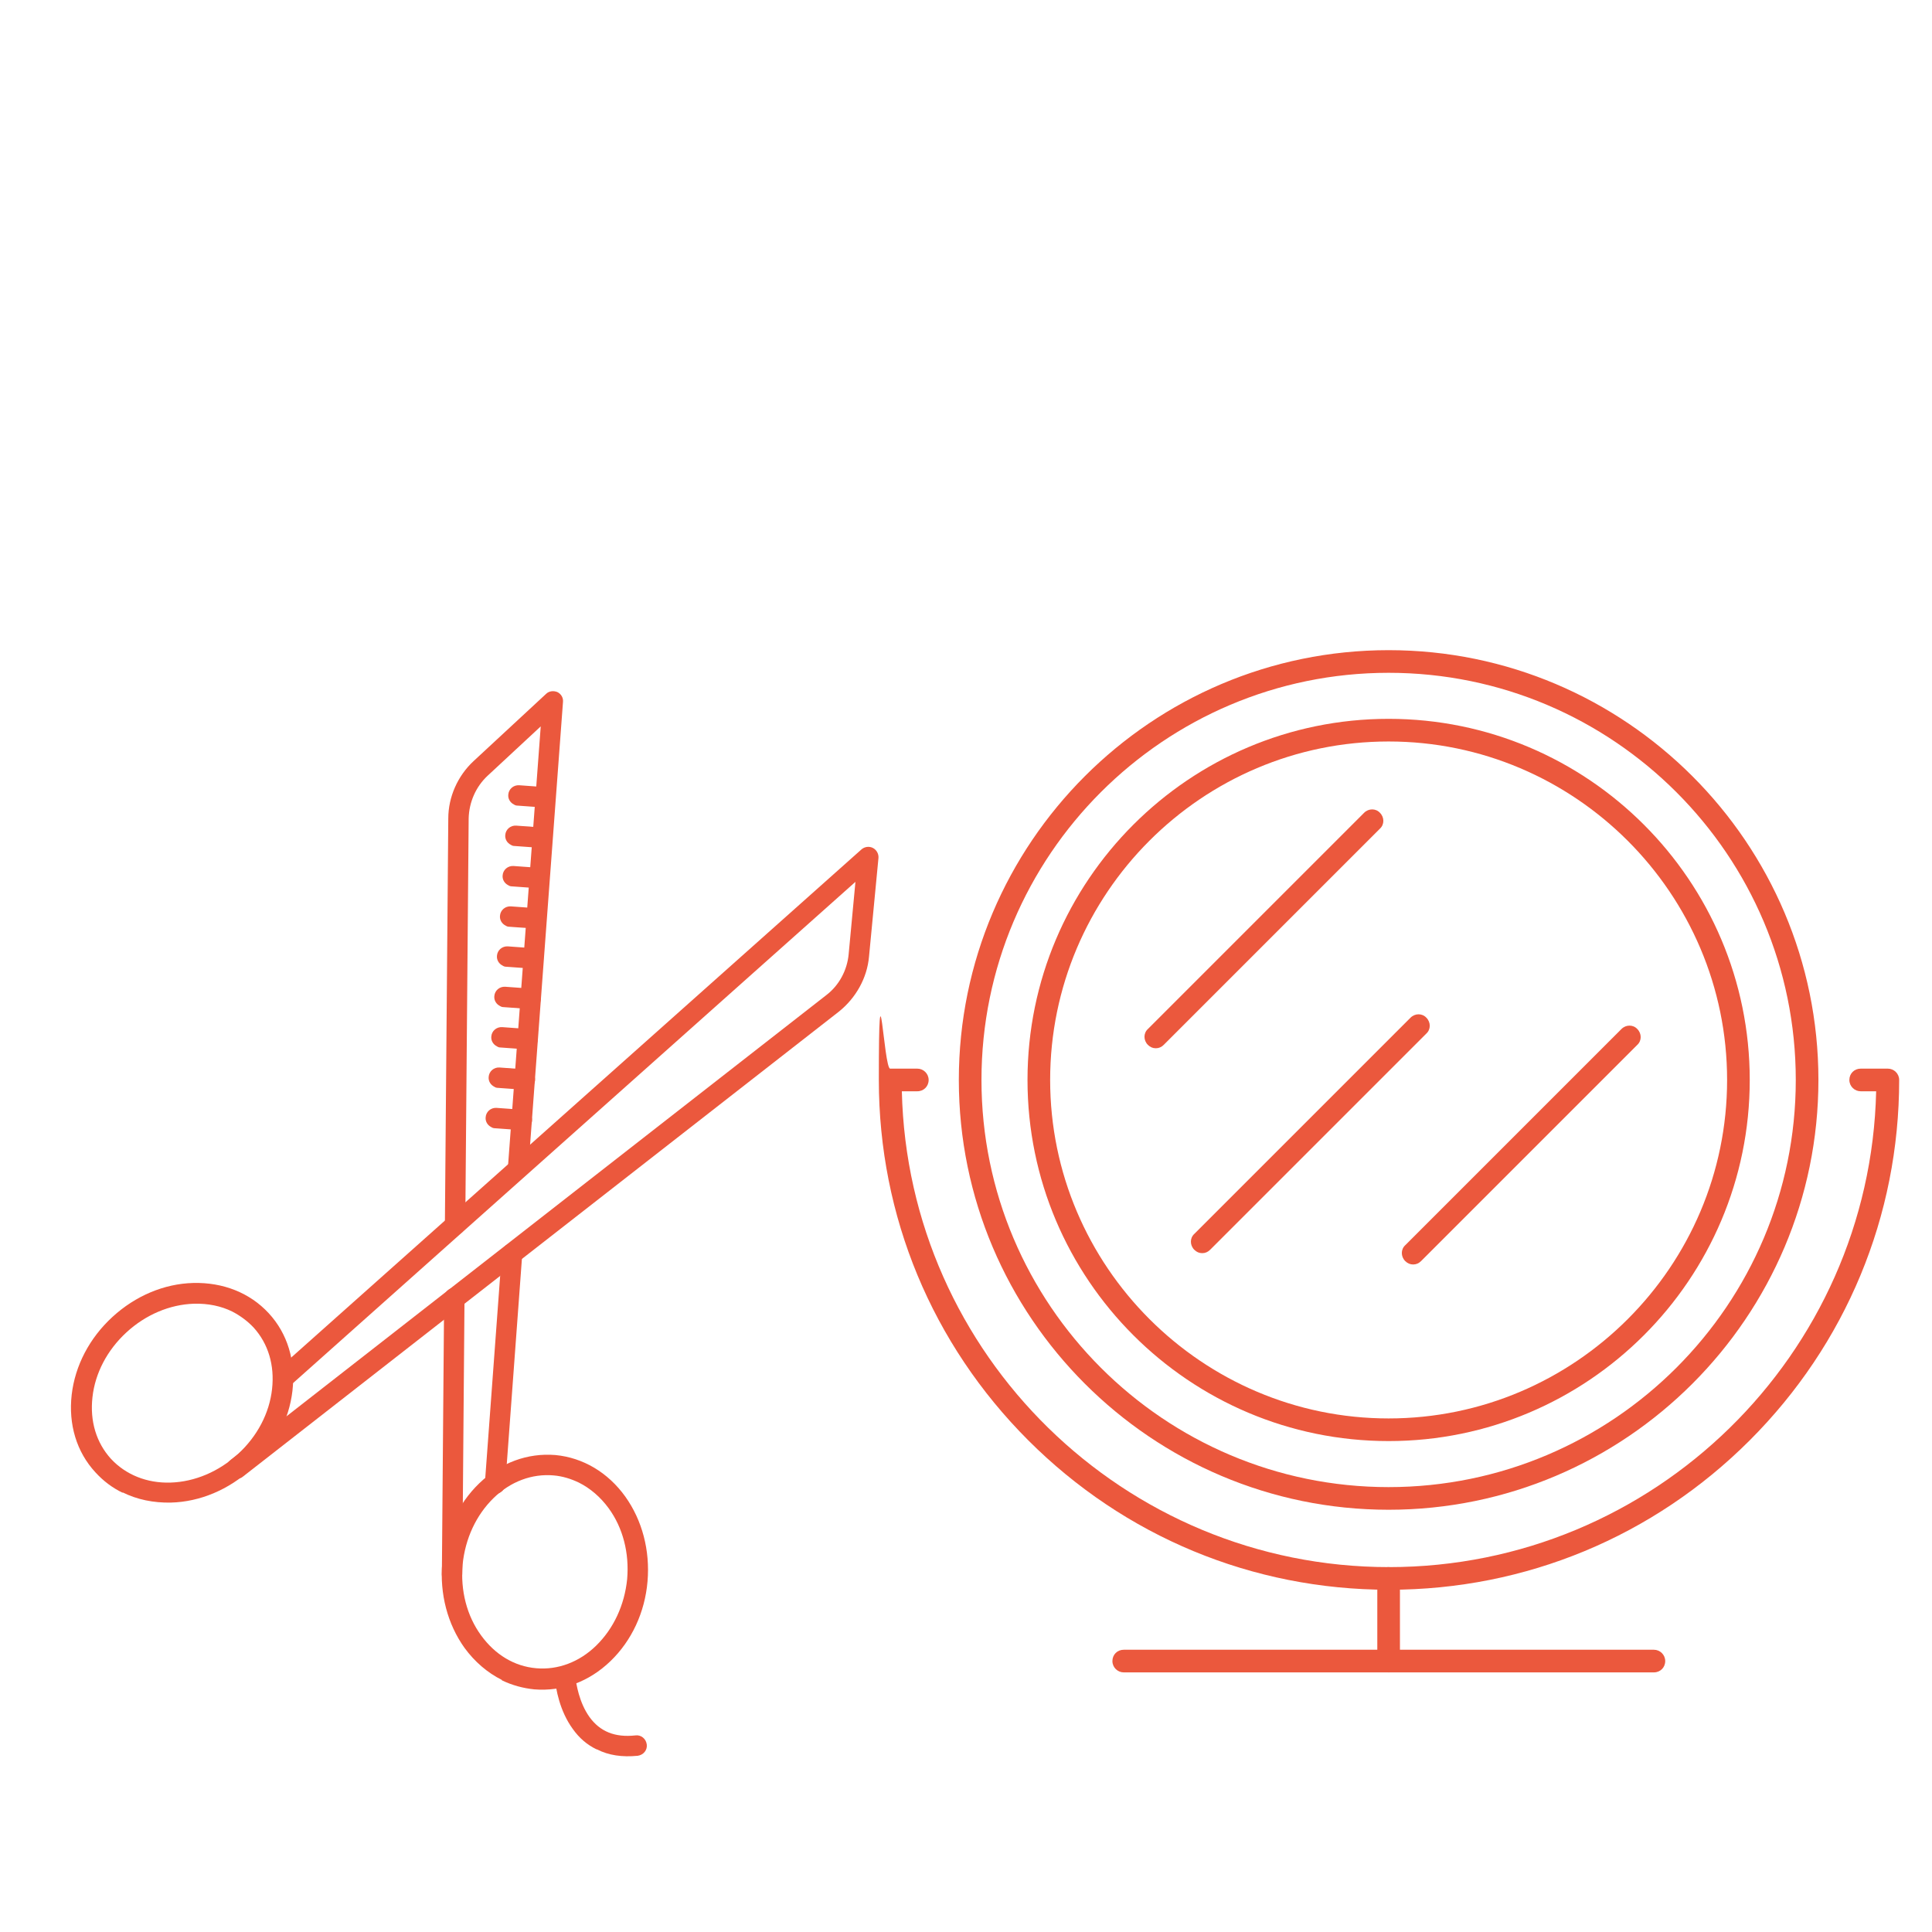 <?xml version="1.0" encoding="UTF-8"?> <svg xmlns="http://www.w3.org/2000/svg" id="Ebene_1" version="1.1" viewBox="0 0 512 512"><defs><style> .st0 { fill: #eb583d; } </style></defs><g><path class="st0" d="M133,445.2c-3.8-1.9-7.2-4.8-9.9-8.5-4.5-6.3-6.6-14.3-5.9-22.5.7-8.2,4.2-15.7,9.8-21.1,5.7-5.5,12.8-8.1,20.2-7.5,7.3.7,13.9,4.6,18.5,11,4.5,6.3,6.6,14.3,5.9,22.5-.7,8.2-4.2,15.7-9.8,21.1-5.7,5.5-12.8,8.1-20.2,7.5-3-.3-5.9-1.1-8.6-2.4ZM153.4,392.9c-2.1-1-4.3-1.7-6.7-1.9-5.7-.5-11.4,1.6-15.9,6-4.6,4.5-7.5,10.7-8.2,17.6-.6,6.9,1.1,13.6,4.9,18.8,3.7,5.1,8.8,8.2,14.6,8.7,5.7.5,11.4-1.6,15.9-6,4.6-4.5,7.5-10.7,8.2-17.6.6-6.9-1.1-13.6-4.9-18.8-2.2-3-4.9-5.3-7.9-6.8Z"></path><path class="st0" d="M118.6,419.7c-.9-.4-1.5-1.4-1.5-2.5l.6-73.2c0-1.5,1.2-2.7,2.7-2.7,1.5,0,2.7,1.2,2.7,2.7l-.6,73.2c0,1.5-1.2,2.7-2.7,2.7-.4,0-.8-.1-1.2-.3Z"></path><path class="st0" d="M119.4,327.1c-.9-.4-1.5-1.4-1.5-2.5l.9-107.7c0-5.7,2.5-11.3,6.7-15.2l19.2-17.8c.8-.8,2-.9,3-.5,1,.5,1.6,1.5,1.5,2.6l-9.2,123.8c-.1,1.5-1.4,2.6-2.9,2.5-1.5-.1-2.6-1.4-2.5-2.9l8.7-116.9-14.1,13.1c-3.1,2.9-4.9,7-5,11.3l-.9,107.7c0,1.5-1.2,2.7-2.7,2.7-.4,0-.8-.1-1.2-.3Z"></path><path class="st0" d="M130,395.6c-1-.5-1.6-1.5-1.5-2.6l4.5-61c.1-1.5,1.4-2.6,2.9-2.5,1.5.1,2.6,1.4,2.5,2.9l-4.5,61c-.1,1.5-1.4,2.6-2.9,2.5-.4,0-.7-.1-1-.3Z"></path><g><path class="st0" d="M136.2,213.2c-1-.5-1.6-1.5-1.5-2.6.1-1.5,1.4-2.6,2.9-2.5l6.9.5c1.5.1,2.6,1.4,2.5,2.9-.1,1.5-1.4,2.6-2.9,2.5l-6.9-.5c-.4,0-.7-.1-1-.3Z"></path><path class="st0" d="M135.4,223.9c-1-.5-1.6-1.5-1.5-2.6.1-1.5,1.4-2.6,2.9-2.5l6.9.5c1.5.1,2.6,1.4,2.5,2.9-.1,1.5-1.4,2.6-2.9,2.5l-6.9-.5c-.4,0-.7-.1-1-.3Z"></path><path class="st0" d="M134.7,234.6c-1-.5-1.6-1.5-1.5-2.6.1-1.5,1.4-2.6,2.9-2.5l6.9.5c1.5.1,2.6,1.4,2.5,2.9-.1,1.5-1.4,2.6-2.9,2.5l-6.9-.5c-.4,0-.7-.1-1-.3Z"></path><path class="st0" d="M134,245.3c-1-.5-1.6-1.5-1.5-2.6.1-1.5,1.4-2.6,2.9-2.5l6.9.5c1.5.1,2.6,1.4,2.5,2.9-.1,1.5-1.4,2.6-2.9,2.5l-6.9-.5c-.4,0-.7-.1-1-.3Z"></path><path class="st0" d="M133.2,255.9c-1-.5-1.6-1.5-1.5-2.6.1-1.5,1.4-2.6,2.9-2.5l6.9.5c1.5.1,2.6,1.4,2.5,2.9-.1,1.5-1.4,2.6-2.9,2.5l-6.9-.5c-.4,0-.7-.1-1-.3Z"></path><path class="st0" d="M132.5,266.6c-1-.5-1.6-1.5-1.5-2.6.1-1.5,1.4-2.6,2.9-2.5l6.9.5c1.5.1,2.6,1.4,2.5,2.9-.1,1.5-1.4,2.6-2.9,2.5l-6.9-.5c-.4,0-.7-.1-1-.3Z"></path><path class="st0" d="M131.7,277.3c-1-.5-1.6-1.5-1.5-2.6.1-1.5,1.4-2.6,2.9-2.5l6.9.5c1.5.1,2.6,1.4,2.5,2.9-.1,1.5-1.4,2.6-2.9,2.5l-6.9-.5c-.4,0-.7-.1-1-.3Z"></path><path class="st0" d="M131,288c-1-.5-1.6-1.5-1.5-2.6.1-1.5,1.4-2.6,2.9-2.5l6.9.5c1.5.1,2.6,1.4,2.5,2.9-.1,1.5-1.4,2.6-2.9,2.5l-6.9-.5c-.4,0-.7-.1-1-.3Z"></path><path class="st0" d="M130.2,298.7c-1-.5-1.6-1.5-1.5-2.6.1-1.5,1.4-2.6,2.9-2.5l6.9.5c1.5.1,2.6,1.4,2.5,2.9-.1,1.5-1.4,2.6-2.9,2.5l-6.9-.5c-.4,0-.7-.1-1-.3Z"></path></g><path class="st0" d="M32.5,395.6c-2.7-1.3-5.1-3.1-7.2-5.4-5-5.4-7.2-12.7-6.3-20.6.9-7.7,4.7-15,10.8-20.6h0c6.1-5.6,13.7-8.8,21.4-9,7.9-.2,15,2.6,20,8,5,5.4,7.2,12.7,6.3,20.6-.9,7.7-4.7,15-10.8,20.6-6.1,5.6-13.7,8.8-21.4,9-4.6.1-9-.8-12.8-2.7ZM61.6,347.6c-3-1.5-6.5-2.2-10.2-2.1-6.4.2-12.8,2.9-17.9,7.6h0c-5.1,4.7-8.3,10.8-9,17.2-.7,6.3,1,12,4.9,16.3,3.9,4.2,9.5,6.5,15.8,6.3,6.4-.2,12.8-2.9,17.9-7.6,5.1-4.7,8.3-10.8,9-17.2.7-6.3-1-12-4.9-16.3-1.6-1.7-3.5-3.1-5.6-4.2ZM31.6,351.1h0s0,0,0,0Z"></path><path class="st0" d="M61.5,391.5c-.4-.2-.7-.4-.9-.8-.9-1.2-.7-2.9.5-3.8l157.9-123.2c3.4-2.6,5.5-6.6,5.9-10.8l1.8-19.2-149.9,133.6c-1.1,1-2.8.9-3.8-.2-1-1.1-.9-2.8.2-3.8l155.1-138.2c.8-.7,2-.9,3-.4s0,0,0,0c1,.5,1.6,1.6,1.5,2.7l-2.5,26.1c-.5,5.7-3.5,11-8,14.6l-157.9,123.2c-.8.7-2,.7-2.9.3Z"></path><path class="st0" d="M158.1,463.6c-2.5-1.2-4.6-3-6.3-5.4-3.5-4.8-4.5-10.6-4.8-13.7-.2-1.5.9-2.8,2.4-3,1.5-.2,2.8.9,3,2.4.3,2.5,1.1,7.3,3.8,11.1,2.8,3.9,6.8,5.5,12.2,4.9,1.5-.2,2.8.9,3,2.4.2,1.5-.9,2.8-2.4,3-4.1.4-7.7-.1-10.8-1.7Z"></path></g><g><path class="st0" d="M368,400.1c-62.8,0-113.9-51.1-113.9-113.9s51.1-113.9,113.9-113.9,113.9,51.1,113.9,113.9-51.1,113.9-113.9,113.9ZM368,178.3c-59.5,0-107.9,48.4-107.9,107.9s48.4,107.9,107.9,107.9,107.9-48.4,107.9-107.9-48.4-107.9-107.9-107.9Z"></path><path class="st0" d="M368,381.9c-52.8,0-95.7-42.9-95.7-95.7s42.9-95.7,95.7-95.7,95.7,42.9,95.7,95.7-42.9,95.7-95.7,95.7ZM368,196.5c-49.5,0-89.7,40.3-89.7,89.7s40.3,89.7,89.7,89.7,89.7-40.3,89.7-89.7-40.3-89.7-89.7-89.7Z"></path><path class="st0" d="M368,421.3c-36.1,0-70-14.1-95.5-39.6-25.5-25.5-39.6-59.4-39.6-95.5s1.3-3,3-3h7.2c1.6,0,3,1.3,3,3s-1.3,3-3,3h-4.1c1.6,69.8,58.9,126.1,129.1,126.1s127.5-56.3,129.1-126.1h-4.1c-1.6,0-3-1.3-3-3s1.3-3,3-3h7.2c1.6,0,3,1.3,3,3,0,36.1-14.1,70-39.6,95.5-25.5,25.5-59.4,39.6-95.5,39.6Z"></path><path class="st0" d="M368,443.2c-1.6,0-3-1.3-3-3v-21.9c0-1.6,1.3-3,3-3s3,1.3,3,3v21.9c0,1.6-1.3,3-3,3Z"></path><path class="st0" d="M438.3,443.2h-140.5c-1.6,0-3-1.3-3-3s1.3-3,3-3h140.5c1.6,0,3,1.3,3,3s-1.3,3-3,3Z"></path><path class="st0" d="M306.3,277.8c-.8,0-1.5-.3-2.1-.9-1.2-1.2-1.2-3.1,0-4.2l57.3-57.3c1.2-1.2,3.1-1.2,4.2,0,1.2,1.2,1.2,3.1,0,4.2l-57.3,57.3c-.6.6-1.3.9-2.1.9Z"></path><path class="st0" d="M318.6,332.1c-.8,0-1.5-.3-2.1-.9-1.2-1.2-1.2-3.1,0-4.2l57.3-57.3c1.2-1.2,3.1-1.2,4.2,0,1.2,1.2,1.2,3.1,0,4.2l-57.3,57.3c-.6.6-1.3.9-2.1.9Z"></path><path class="st0" d="M374.5,335.1c-.8,0-1.5-.3-2.1-.9-1.2-1.2-1.2-3.1,0-4.2l57.3-57.3c1.2-1.2,3.1-1.2,4.2,0,1.2,1.2,1.2,3.1,0,4.2l-57.3,57.3c-.6.6-1.3.9-2.1.9Z"></path></g></svg> 